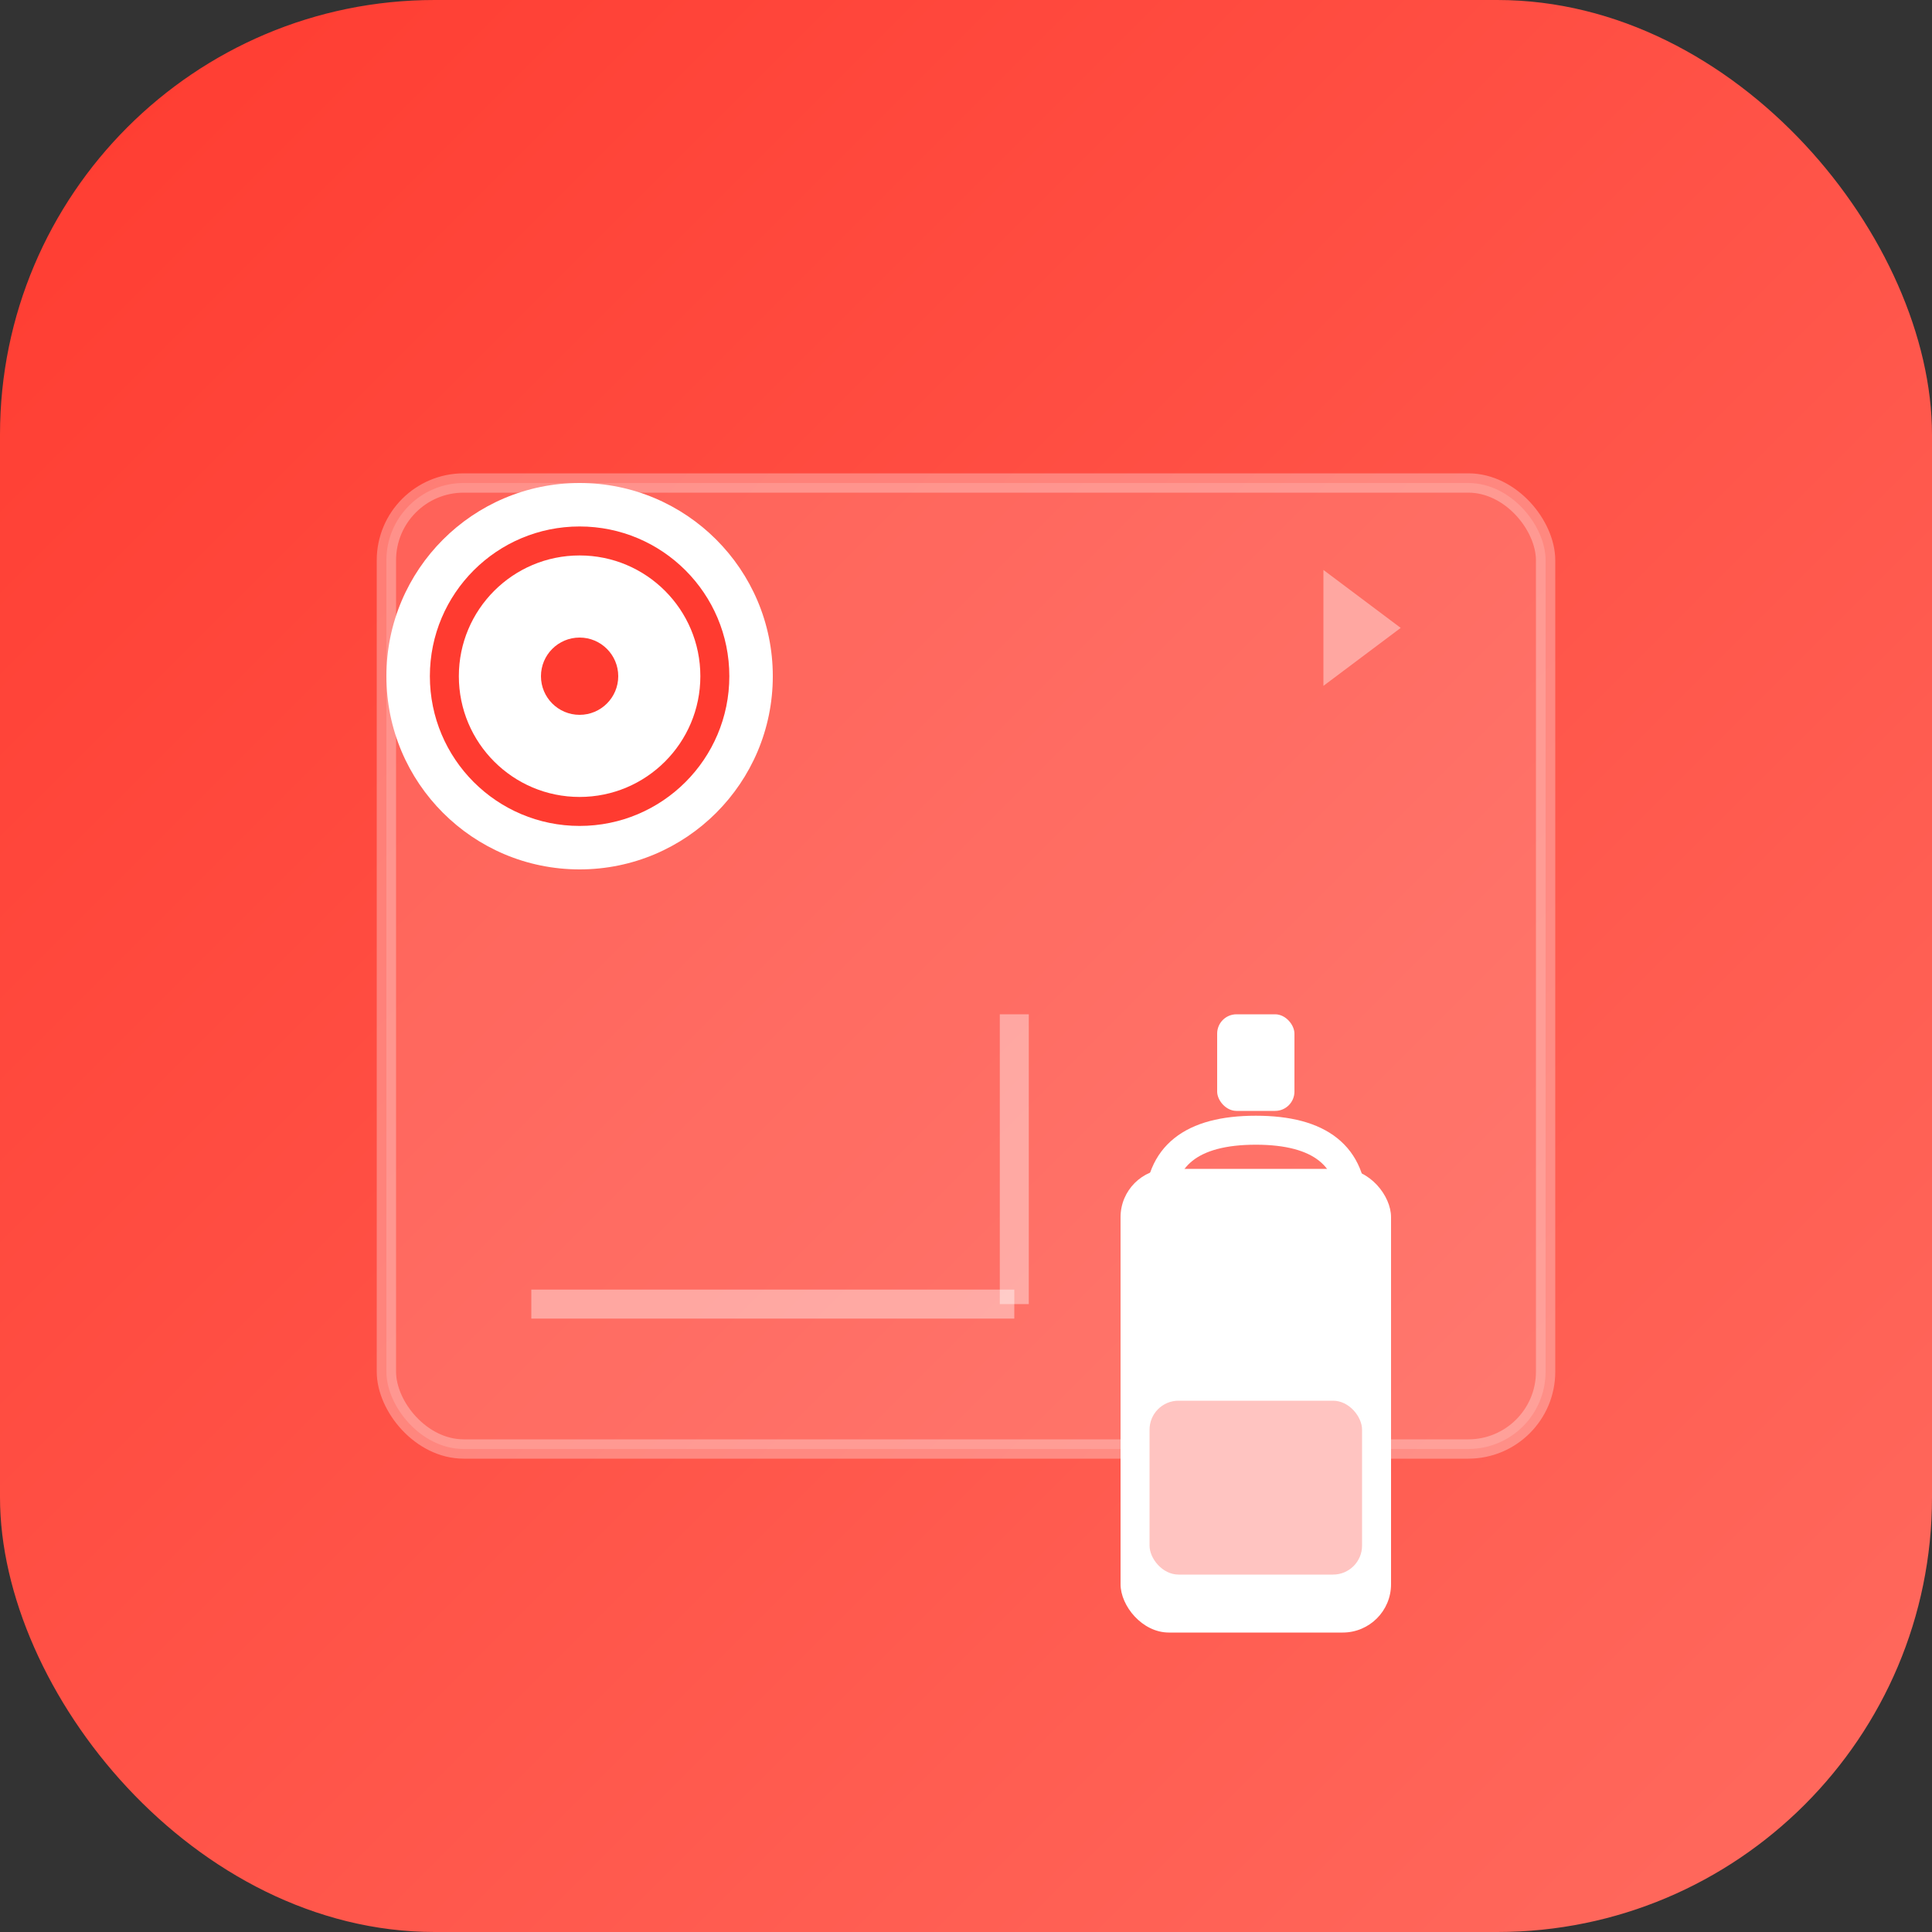 <svg viewBox="0 0 200 200" xmlns="http://www.w3.org/2000/svg">
  <rect x="0" y="0" width="200" height="200" fill="#333333" stroke="none"/>
  <defs>
    <linearGradient id="bgGradient" x1="0%" y1="0%" x2="100%" y2="100%">
      <stop offset="0%" style="stop-color:#FF3B30;stop-opacity:1" />
      <stop offset="100%" style="stop-color:#FF6B5F;stop-opacity:1" />
    </linearGradient>
  </defs>
  
  <!-- Logo Hintergrund -->
  <rect width="200" height="200" rx="45" fill="url(#bgGradient)"/>
  
  <!-- Fluchtplan im Hintergrund -->
  <rect x="40" y="50" width="120" height="100" rx="8" fill="rgba(255,255,255,0.15)" stroke="rgba(255,255,255,0.3)" stroke-width="2"/>
  
  <!-- Fluchtweg -->
  <line x1="55" y1="135" x2="105" y2="135" stroke="rgba(255,255,255,0.4)" stroke-width="3"/>
  <line x1="105" y1="105" x2="105" y2="135" stroke="rgba(255,255,255,0.4)" stroke-width="3"/>
  
  <!-- Fluchtpfeil -->
  <polygon points="145,65 137,59 137,71" fill="rgba(255,255,255,0.4)"/>
  
  <!-- Brandmelder (oben links) -->
  <circle cx="60" cy="70" r="20" fill="white"/>
  <circle cx="60" cy="70" r="14" fill="none" stroke="#FF3B30" stroke-width="3"/>
  <circle cx="60" cy="70" r="4" fill="#FF3B30"/>
  
  <!-- Feuerlöscher (unten rechts) -->
  <g transform="translate(130, 105)">
    <!-- Körper -->
    <rect x="-14" y="16" width="28" height="48" rx="5" fill="white"/>
    
    <!-- Streifen -->
    <rect x="-11" y="40" width="22" height="18" rx="3" fill="rgba(255,59,48,0.3)"/>
    
    <!-- Griff -->
    <path d="M -10 20 Q -10 12 0 12 Q 10 12 10 20" fill="none" stroke="white" stroke-width="3"/>
    
    <!-- Düse -->
    <rect x="-4" y="0" width="8" height="10" rx="2" fill="white"/>
  </g>
</svg>